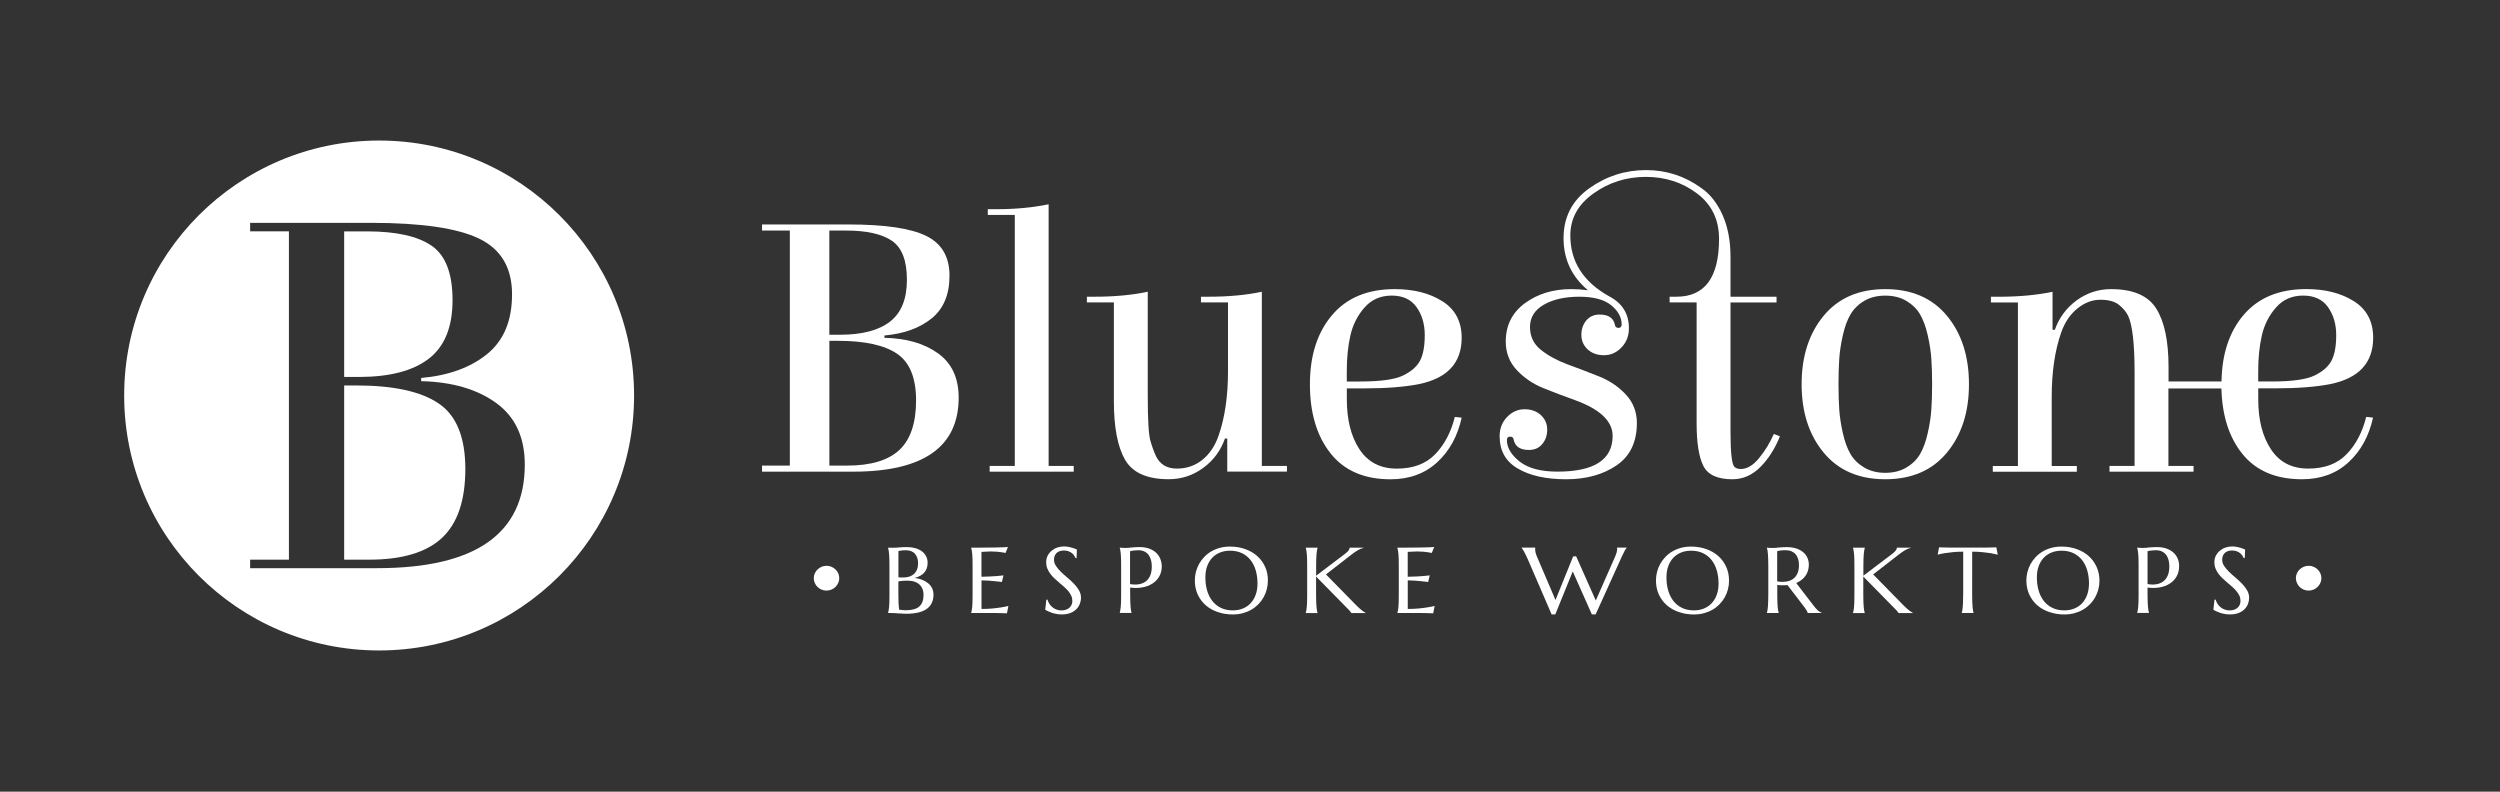 <?xml version="1.0" encoding="UTF-8"?>
<!-- Generator: Adobe Illustrator 27.9.0, SVG Export Plug-In . SVG Version: 6.00 Build 0)  -->
<svg xmlns="http://www.w3.org/2000/svg" xmlns:xlink="http://www.w3.org/1999/xlink" version="1.1" x="0px" y="0px" width="600px" height="190px" viewBox="0 0 600 190" style="enable-background:new 0 0 600 190;" xml:space="preserve">
<rect x="0" y="0" width="600" height="190" fill="#333333" stroke="none"/>
<style type="text/css">
	.st0{fill:#FFFFFF;}
</style>
<g id="Layer_1">
	<g>
		<path class="st0" d="M538.83,131.89c-0.12-0.05-0.29-0.12-0.48-0.2c-0.2-0.08-0.43-0.16-0.69-0.24c-0.26-0.08-0.56-0.15-0.89-0.21    c-0.33-0.06-0.69-0.09-1.09-0.09c-0.53,0-1.05,0.09-1.56,0.26s-0.95,0.43-1.35,0.76c-0.4,0.33-0.72,0.72-0.96,1.19    c-0.24,0.46-0.36,0.98-0.36,1.56c0,0.54,0.09,1.05,0.27,1.5c0.18,0.45,0.42,0.88,0.71,1.28c0.3,0.4,0.63,0.77,1,1.12    c0.37,0.35,0.76,0.69,1.15,1.02c0.39,0.33,0.78,0.66,1.15,0.99s0.71,0.67,1,1.02c0.3,0.35,0.53,0.72,0.72,1.11    c0.18,0.39,0.27,0.82,0.27,1.27c0,0.33-0.06,0.63-0.18,0.91c-0.12,0.28-0.3,0.51-0.52,0.72s-0.5,0.36-0.82,0.47    c-0.32,0.11-0.68,0.17-1.08,0.17c-0.44,0-0.84-0.07-1.21-0.21c-0.37-0.14-0.7-0.33-0.99-0.57c-0.29-0.23-0.53-0.51-0.73-0.82    c-0.2-0.31-0.34-0.64-0.42-0.98h-0.29l-0.27,2.42c0.17,0.11,0.39,0.23,0.67,0.36s0.58,0.25,0.92,0.37    c0.34,0.11,0.71,0.21,1.12,0.28c0.4,0.08,0.83,0.11,1.28,0.11c0.8,0,1.49-0.12,2.08-0.35s1.06-0.54,1.43-0.93    c0.37-0.38,0.64-0.81,0.82-1.28c0.17-0.48,0.26-0.95,0.26-1.43c0-0.64-0.16-1.23-0.48-1.78c-0.32-0.55-0.72-1.08-1.2-1.58    c-0.48-0.5-1-0.99-1.55-1.45c-0.56-0.47-1.08-0.93-1.56-1.4c-0.48-0.47-0.88-0.94-1.2-1.42c-0.32-0.48-0.48-0.98-0.48-1.5    c0-0.33,0.05-0.63,0.15-0.9c0.1-0.27,0.26-0.5,0.45-0.7c0.2-0.2,0.45-0.35,0.75-0.46c0.3-0.11,0.64-0.16,1.03-0.16    c0.43,0,0.81,0.06,1.13,0.19c0.32,0.12,0.59,0.28,0.81,0.46c0.23,0.19,0.4,0.38,0.54,0.6c0.14,0.21,0.24,0.4,0.3,0.57h0.26    L538.83,131.89z"></path>
		<path class="st0" d="M522.6,133.95c-0.26-0.56-0.63-1.04-1.1-1.44c-0.47-0.39-1.03-0.69-1.67-0.9c-0.64-0.2-1.34-0.31-2.1-0.31    c-0.81,0-1.48,0.04-2,0.1c-0.52,0.07-0.94,0.1-1.24,0.1c-0.2,0-0.39,0-0.57,0c-0.18,0-0.35-0.01-0.5-0.03    c-0.17-0.02-0.34-0.03-0.5-0.05v0.05c0.05,0.15,0.09,0.34,0.14,0.57c0.04,0.22,0.08,0.51,0.11,0.85c0.03,0.34,0.05,0.74,0.07,1.2    c0.02,0.46,0.02,1.01,0.02,1.62v7.12c0,0.62-0.01,1.16-0.02,1.62c-0.02,0.46-0.04,0.86-0.07,1.2c-0.03,0.33-0.07,0.62-0.11,0.84    c-0.04,0.22-0.09,0.41-0.14,0.57v0.04h2.83v-0.04c-0.05-0.15-0.09-0.34-0.13-0.57c-0.04-0.23-0.08-0.51-0.11-0.84    c-0.03-0.34-0.05-0.74-0.07-1.2c-0.02-0.46-0.03-1-0.03-1.62v-1.82c1,0.14,1.95,0.13,2.87-0.03c0.91-0.15,1.72-0.45,2.42-0.89    c0.7-0.44,1.26-1.01,1.67-1.72c0.41-0.71,0.62-1.54,0.62-2.51C522.99,135.16,522.86,134.52,522.6,133.95z M520.25,138.14    c-0.26,0.59-0.61,1.06-1.07,1.4c-0.46,0.35-1.01,0.57-1.65,0.68c-0.64,0.11-1.35,0.09-2.12-0.04v-7.88    c0.13-0.04,0.3-0.08,0.51-0.12c0.17-0.03,0.39-0.06,0.64-0.08c0.25-0.02,0.54-0.04,0.88-0.04c0.53,0,1,0.09,1.4,0.28    c0.4,0.19,0.73,0.45,1,0.79c0.27,0.34,0.46,0.75,0.6,1.23c0.13,0.48,0.2,1.02,0.2,1.61C520.63,136.82,520.5,137.55,520.25,138.14z    "></path>
		<path class="st0" d="M503.18,136.04c-0.46-1.01-1.09-1.87-1.9-2.59c-0.81-0.72-1.77-1.28-2.88-1.67c-1.11-0.4-2.33-0.6-3.64-0.6    c-0.87,0-1.69,0.1-2.45,0.31c-0.76,0.21-1.45,0.5-2.07,0.87c-0.63,0.37-1.18,0.81-1.66,1.32c-0.48,0.5-0.89,1.06-1.23,1.66    c-0.33,0.61-0.59,1.24-0.76,1.92c-0.17,0.67-0.26,1.35-0.26,2.05c0,1.22,0.23,2.34,0.68,3.34c0.46,1,1.09,1.86,1.9,2.58    c0.81,0.71,1.77,1.27,2.89,1.65c1.11,0.39,2.32,0.59,3.64,0.59c0.87,0,1.68-0.1,2.44-0.31c0.76-0.21,1.45-0.49,2.07-0.86    c0.63-0.37,1.18-0.81,1.67-1.31c0.49-0.51,0.9-1.06,1.23-1.66c0.33-0.59,0.59-1.23,0.76-1.9c0.17-0.67,0.26-1.35,0.26-2.05    C503.86,138.15,503.64,137.04,503.18,136.04z M500.92,142.75c-0.29,0.8-0.7,1.47-1.22,2.03c-0.52,0.56-1.14,0.98-1.87,1.27    c-0.72,0.29-1.52,0.44-2.39,0.44c-1.1,0-2.05-0.2-2.88-0.61c-0.83-0.4-1.51-0.96-2.06-1.67c-0.55-0.71-0.96-1.54-1.24-2.51    c-0.28-0.97-0.41-2.01-0.41-3.13c0-1.01,0.14-1.92,0.44-2.71c0.29-0.8,0.7-1.46,1.22-2.01c0.52-0.55,1.15-0.96,1.87-1.25    c0.72-0.29,1.52-0.43,2.39-0.43c1.09,0,2.05,0.2,2.87,0.6c0.82,0.4,1.51,0.95,2.06,1.65c0.55,0.7,0.97,1.53,1.24,2.49    c0.28,0.96,0.42,2,0.42,3.12C501.35,141.04,501.21,141.95,500.92,142.75z"></path>
		<path class="st0" d="M471.15,142.85c0,0.62-0.01,1.16-0.02,1.62c-0.02,0.46-0.04,0.86-0.07,1.2c-0.03,0.33-0.06,0.62-0.1,0.84    c-0.04,0.22-0.08,0.41-0.13,0.57v0.04h2.82v-0.04c-0.05-0.15-0.09-0.34-0.13-0.57c-0.04-0.23-0.08-0.51-0.1-0.84    c-0.03-0.34-0.05-0.74-0.07-1.2c-0.02-0.46-0.03-1-0.03-1.62V132.4c0.93,0,1.77,0.04,2.51,0.12c0.75,0.08,1.39,0.16,1.93,0.24    c0.63,0.11,1.19,0.23,1.7,0.36l-0.34-1.77c-0.09,0.01-0.24,0.02-0.42,0.02s-0.4,0.01-0.63,0.02c-0.23,0.01-0.47,0.01-0.73,0.02    s-0.5,0.01-0.73,0.01s-0.43,0.01-0.61,0.01c-0.18,0-0.31,0-0.38,0h-6.74c-0.08,0-0.21,0-0.38,0c-0.17,0-0.38-0.01-0.61-0.01    c-0.23,0-0.47-0.01-0.73-0.01s-0.5-0.01-0.73-0.02c-0.23-0.01-0.44-0.01-0.63-0.02c-0.19-0.01-0.33-0.01-0.42-0.02l-0.34,1.77    c0.49-0.13,1.06-0.25,1.68-0.36c0.54-0.09,1.19-0.17,1.94-0.24c0.75-0.08,1.58-0.12,2.51-0.12V142.85z"></path>
		<path class="st0" d="M444.7,147.13h2.83v-0.04c-0.05-0.15-0.09-0.34-0.13-0.57c-0.04-0.23-0.08-0.51-0.11-0.84    c-0.03-0.34-0.05-0.74-0.07-1.2c-0.02-0.46-0.03-1-0.03-1.62v-4.49l7.4,7.53c0.1,0.1,0.21,0.21,0.33,0.33    c0.11,0.12,0.22,0.23,0.32,0.34c0.1,0.11,0.18,0.21,0.26,0.32c0.08,0.1,0.13,0.18,0.16,0.25h3.45v-0.04    c-0.15-0.08-0.29-0.16-0.43-0.25c-0.14-0.08-0.29-0.19-0.45-0.32c-0.16-0.13-0.36-0.29-0.57-0.48c-0.22-0.19-0.48-0.43-0.78-0.73    l-7.32-7.46l6.09-4.73c0.53-0.41,1.04-0.77,1.51-1.05c0.48-0.29,0.95-0.48,1.41-0.59v-0.05h-3.31c0,0.42-0.39,0.93-1.16,1.51    l-6.89,5.22v-2.44c0-0.62,0.01-1.16,0.03-1.62c0.02-0.46,0.04-0.86,0.07-1.2c0.03-0.34,0.06-0.62,0.11-0.85    c0.04-0.23,0.09-0.42,0.13-0.57v-0.05h-2.83v0.05c0.05,0.15,0.09,0.34,0.14,0.57c0.04,0.22,0.08,0.51,0.11,0.85    c0.03,0.34,0.05,0.74,0.07,1.2c0.02,0.46,0.02,1.01,0.02,1.62v7.12c0,0.62-0.01,1.16-0.02,1.62c-0.02,0.46-0.04,0.86-0.07,1.2    c-0.03,0.33-0.07,0.62-0.11,0.84c-0.04,0.22-0.09,0.41-0.14,0.57V147.13z"></path>
		<path class="st0" d="M436.77,146.87c-0.15-0.09-0.31-0.21-0.47-0.35c-0.16-0.14-0.33-0.31-0.5-0.51c-0.18-0.2-0.37-0.43-0.57-0.7    l-4.14-5.39c0.45-0.19,0.87-0.42,1.24-0.71s0.69-0.61,0.95-0.97c0.26-0.36,0.47-0.77,0.62-1.22c0.14-0.45,0.22-0.94,0.22-1.46    c0-0.67-0.13-1.27-0.39-1.8c-0.26-0.53-0.63-0.98-1.1-1.34c-0.47-0.36-1.03-0.64-1.67-0.83c-0.64-0.19-1.34-0.28-2.1-0.28    c-0.81,0-1.48,0.04-2,0.1c-0.52,0.07-0.94,0.1-1.24,0.1c-0.2,0-0.39,0-0.57,0c-0.19,0-0.35-0.01-0.5-0.03l-0.5-0.05v0.05    c0.05,0.15,0.09,0.34,0.14,0.57c0.04,0.23,0.08,0.51,0.1,0.85c0.03,0.33,0.05,0.74,0.07,1.2c0.02,0.46,0.03,1.01,0.03,1.62v7.12    c0,0.63-0.01,1.17-0.03,1.63c-0.02,0.46-0.04,0.86-0.07,1.19c-0.03,0.33-0.06,0.62-0.1,0.84c-0.04,0.22-0.09,0.41-0.14,0.57v0.04    h2.83v-0.04c-0.05-0.15-0.09-0.34-0.13-0.57c-0.04-0.23-0.08-0.51-0.11-0.84c-0.03-0.34-0.05-0.74-0.07-1.2    c-0.02-0.46-0.03-1-0.03-1.62v-2.46c0.23,0.03,0.45,0.06,0.68,0.07c0.23,0.02,0.45,0.02,0.67,0.02c0.19,0,0.37-0.01,0.56-0.02    c0.18-0.01,0.36-0.02,0.54-0.04l4.18,5.46c0.17,0.23,0.32,0.45,0.45,0.69c0.13,0.23,0.21,0.41,0.23,0.55h3.41v-0.04    C437.07,147.03,436.91,146.96,436.77,146.87z M429.42,139.41c-0.49,0.16-1.03,0.24-1.61,0.24c-0.21,0-0.42-0.01-0.64-0.03    c-0.22-0.02-0.43-0.05-0.65-0.09v-7.24c0.16-0.06,0.41-0.11,0.73-0.16c0.32-0.05,0.75-0.08,1.3-0.08c0.53,0,1,0.08,1.4,0.26    c0.4,0.17,0.73,0.41,1,0.72c0.27,0.31,0.46,0.69,0.6,1.13c0.13,0.44,0.2,0.94,0.2,1.49c0,0.67-0.09,1.26-0.28,1.76    c-0.19,0.5-0.45,0.92-0.8,1.25C430.32,139,429.9,139.25,429.42,139.41z"></path>
		<path class="st0" d="M414.29,136.04c-0.46-1.01-1.09-1.87-1.9-2.59c-0.81-0.72-1.77-1.28-2.89-1.67c-1.11-0.4-2.32-0.6-3.64-0.6    c-0.87,0-1.69,0.1-2.45,0.31c-0.76,0.21-1.45,0.5-2.07,0.87c-0.63,0.37-1.18,0.81-1.66,1.32c-0.48,0.5-0.89,1.06-1.23,1.66    c-0.33,0.61-0.59,1.24-0.76,1.92c-0.17,0.67-0.26,1.35-0.26,2.05c0,1.22,0.23,2.34,0.68,3.34c0.46,1,1.09,1.86,1.9,2.58    c0.81,0.71,1.77,1.27,2.89,1.65c1.11,0.39,2.32,0.59,3.64,0.59c0.87,0,1.69-0.1,2.44-0.31c0.76-0.21,1.45-0.49,2.07-0.86    c0.63-0.37,1.18-0.81,1.67-1.31c0.49-0.51,0.9-1.06,1.23-1.66c0.33-0.59,0.59-1.23,0.76-1.9c0.17-0.67,0.26-1.35,0.26-2.05    C414.97,138.15,414.74,137.04,414.29,136.04z M412.02,142.75c-0.29,0.8-0.7,1.47-1.22,2.03c-0.52,0.56-1.15,0.98-1.87,1.27    c-0.72,0.29-1.52,0.44-2.39,0.44c-1.09,0-2.05-0.2-2.88-0.61c-0.83-0.4-1.51-0.96-2.06-1.67c-0.55-0.71-0.96-1.54-1.24-2.51    c-0.28-0.97-0.41-2.01-0.41-3.13c0-1.01,0.14-1.92,0.44-2.71c0.29-0.8,0.7-1.46,1.22-2.01c0.52-0.55,1.14-0.96,1.87-1.25    c0.72-0.29,1.52-0.43,2.39-0.43c1.09,0,2.05,0.2,2.87,0.6c0.82,0.4,1.51,0.95,2.05,1.65c0.55,0.7,0.97,1.53,1.24,2.49    c0.28,0.96,0.42,2,0.42,3.12C412.46,141.04,412.32,141.95,412.02,142.75z"></path>
		<path class="st0" d="M377.55,133.55l-4.23,10.45l-4.44-10.39c-0.17-0.39-0.29-0.73-0.35-1.01c-0.06-0.28-0.09-0.54-0.09-0.79    v-0.15c0-0.04,0.01-0.1,0.02-0.18v-0.05h-3.27v0.05c0.05,0.05,0.12,0.16,0.23,0.31c0.1,0.16,0.22,0.36,0.35,0.59    c0.13,0.23,0.27,0.49,0.41,0.79c0.14,0.29,0.29,0.59,0.43,0.91l5.78,13.38h0.88l4.19-10.32l4.59,10.32h0.9l6.3-13.91    c0.24-0.52,0.46-0.95,0.64-1.3c0.18-0.35,0.36-0.61,0.51-0.77v-0.05h-2.33v0.05c0.02,0.04,0.03,0.09,0.03,0.16    c0.01,0.07,0.01,0.14,0.01,0.2c0,0.21-0.04,0.46-0.13,0.77c-0.08,0.3-0.22,0.66-0.4,1.09l-4.59,10.42l-4.72-10.62L377.55,133.55z"></path>
		<path class="st0" d="M335.37,131.44v0.05c0.05,0.15,0.09,0.34,0.14,0.57c0.04,0.22,0.08,0.51,0.11,0.85    c0.03,0.34,0.05,0.74,0.07,1.2c0.02,0.46,0.02,1.01,0.02,1.62v7.12c0,0.62-0.01,1.16-0.02,1.62c-0.02,0.46-0.04,0.86-0.07,1.2    c-0.03,0.33-0.07,0.62-0.11,0.84c-0.04,0.22-0.09,0.41-0.14,0.57v0.04h5.1c0.08,0,0.21,0,0.38,0c0.18,0.01,0.38,0.01,0.61,0.01    s0.47,0.01,0.73,0.01s0.5,0.01,0.73,0.02c0.23,0.01,0.44,0.01,0.63,0.02c0.19,0.01,0.33,0.02,0.42,0.02l0.34-1.77    c-0.56,0.14-1.18,0.26-1.85,0.36c-0.58,0.09-1.26,0.18-2.04,0.25c-0.78,0.07-1.63,0.11-2.56,0.11v-6.86    c0.53,0,1.08,0.02,1.65,0.06c0.58,0.04,1.11,0.08,1.59,0.14c0.57,0.06,1.12,0.12,1.66,0.18l0.37-1.58    c-0.41,0.06-0.88,0.11-1.42,0.15c-0.45,0.04-1.01,0.07-1.66,0.11s-1.39,0.06-2.2,0.07v-5.97c0.29-0.02,0.58-0.03,0.86-0.04    c0.25-0.02,0.5-0.03,0.76-0.04c0.26-0.01,0.49-0.02,0.68-0.02c0.56,0,1.05,0.02,1.48,0.06c0.43,0.04,0.79,0.08,1.09,0.13    c0.35,0.05,0.65,0.11,0.91,0.17l0.58-1.45c-0.21,0.04-0.6,0.07-1.17,0.09c-0.58,0.02-1.27,0.04-2.08,0.05    c-0.81,0.01-1.7,0.02-2.67,0.03C337.33,131.44,336.36,131.44,335.37,131.44"></path>
		<path class="st0" d="M313.37,147.13h2.83v-0.04c-0.05-0.15-0.09-0.34-0.13-0.57c-0.04-0.23-0.08-0.51-0.11-0.84    c-0.03-0.34-0.05-0.74-0.07-1.2c-0.02-0.46-0.03-1-0.03-1.62v-4.49l7.4,7.53c0.1,0.1,0.21,0.21,0.33,0.33    c0.11,0.12,0.22,0.23,0.32,0.34c0.1,0.11,0.18,0.21,0.26,0.32c0.07,0.1,0.12,0.18,0.16,0.25h3.45v-0.04    c-0.15-0.08-0.29-0.16-0.43-0.25c-0.14-0.08-0.29-0.19-0.45-0.32c-0.16-0.13-0.35-0.29-0.57-0.48c-0.22-0.19-0.48-0.43-0.78-0.73    l-7.32-7.46l6.09-4.73c0.53-0.41,1.04-0.77,1.51-1.05c0.48-0.29,0.95-0.48,1.41-0.59v-0.05h-3.32c0,0.42-0.38,0.93-1.16,1.51    l-6.89,5.22v-2.44c0-0.62,0.01-1.16,0.03-1.62c0.02-0.46,0.04-0.86,0.07-1.2c0.03-0.34,0.06-0.62,0.11-0.85    c0.04-0.23,0.09-0.42,0.13-0.57v-0.05h-2.83v0.05c0.05,0.15,0.09,0.34,0.14,0.57c0.04,0.22,0.08,0.51,0.11,0.85    c0.03,0.34,0.05,0.74,0.07,1.2c0.02,0.46,0.02,1.01,0.02,1.62v7.12c0,0.62-0.01,1.16-0.02,1.62c-0.02,0.46-0.04,0.86-0.07,1.2    c-0.03,0.33-0.07,0.62-0.11,0.84c-0.04,0.22-0.09,0.41-0.14,0.57V147.13z"></path>
		<path class="st0" d="M303.63,136.04c-0.46-1.01-1.09-1.87-1.9-2.59c-0.81-0.72-1.77-1.28-2.89-1.67c-1.11-0.4-2.32-0.6-3.64-0.6    c-0.87,0-1.69,0.1-2.45,0.31c-0.76,0.21-1.45,0.5-2.08,0.87c-0.63,0.37-1.18,0.81-1.66,1.32c-0.48,0.5-0.89,1.06-1.23,1.66    c-0.33,0.61-0.59,1.24-0.76,1.92c-0.17,0.67-0.26,1.35-0.26,2.05c0,1.22,0.23,2.34,0.68,3.34c0.46,1,1.09,1.86,1.9,2.58    c0.81,0.71,1.77,1.27,2.88,1.65c1.11,0.39,2.33,0.59,3.64,0.59c0.87,0,1.69-0.1,2.44-0.31c0.76-0.21,1.45-0.49,2.07-0.86    c0.63-0.37,1.18-0.81,1.67-1.31c0.49-0.51,0.9-1.06,1.23-1.66c0.33-0.59,0.59-1.23,0.76-1.9c0.17-0.67,0.26-1.35,0.26-2.05    C304.31,138.15,304.08,137.04,303.63,136.04z M301.36,142.75c-0.29,0.8-0.7,1.47-1.22,2.03c-0.52,0.56-1.15,0.98-1.87,1.27    s-1.52,0.44-2.39,0.44c-1.09,0-2.05-0.2-2.88-0.61c-0.83-0.4-1.51-0.96-2.06-1.67c-0.55-0.71-0.96-1.54-1.24-2.51    c-0.28-0.97-0.41-2.01-0.41-3.13c0-1.01,0.14-1.92,0.44-2.71c0.29-0.8,0.7-1.46,1.22-2.01c0.52-0.55,1.14-0.96,1.87-1.25    c0.72-0.29,1.52-0.43,2.39-0.43c1.09,0,2.05,0.2,2.87,0.6c0.82,0.4,1.51,0.95,2.06,1.65c0.55,0.7,0.97,1.53,1.24,2.49    c0.28,0.96,0.42,2,0.42,3.12C301.8,141.04,301.66,141.95,301.36,142.75z"></path>
		<path class="st0" d="M278.4,133.95c-0.26-0.56-0.63-1.04-1.1-1.44c-0.47-0.39-1.03-0.69-1.67-0.9c-0.64-0.2-1.34-0.31-2.09-0.31    c-0.81,0-1.48,0.04-2,0.1c-0.52,0.07-0.94,0.1-1.24,0.1c-0.2,0-0.39,0-0.57,0c-0.19,0-0.35-0.01-0.5-0.03    c-0.17-0.02-0.34-0.03-0.49-0.05v0.05c0.05,0.15,0.09,0.34,0.13,0.57c0.04,0.22,0.08,0.51,0.11,0.85c0.03,0.34,0.06,0.74,0.07,1.2    c0.02,0.46,0.02,1.01,0.02,1.62v7.12c0,0.62-0.01,1.16-0.02,1.62c-0.01,0.46-0.04,0.86-0.07,1.2c-0.03,0.33-0.07,0.62-0.11,0.84    c-0.04,0.22-0.09,0.41-0.13,0.57v0.04h2.83v-0.04c-0.05-0.15-0.09-0.34-0.13-0.57c-0.04-0.23-0.08-0.51-0.1-0.84    c-0.03-0.34-0.05-0.74-0.07-1.2c-0.02-0.46-0.03-1-0.03-1.62v-1.82c1,0.14,1.95,0.13,2.87-0.03c0.91-0.15,1.72-0.45,2.42-0.89    c0.7-0.44,1.26-1.01,1.67-1.72c0.42-0.71,0.63-1.54,0.63-2.51C278.79,135.16,278.66,134.52,278.4,133.95z M276.05,138.14    c-0.26,0.59-0.61,1.06-1.07,1.4c-0.46,0.35-1.01,0.57-1.65,0.68c-0.64,0.11-1.35,0.09-2.12-0.04v-7.88    c0.13-0.04,0.3-0.08,0.5-0.12c0.17-0.03,0.39-0.06,0.64-0.08c0.25-0.02,0.54-0.04,0.88-0.04c0.53,0,1,0.09,1.4,0.28    c0.4,0.19,0.73,0.45,1,0.79c0.26,0.34,0.46,0.75,0.6,1.23c0.13,0.48,0.2,1.02,0.2,1.61C276.43,136.82,276.3,137.55,276.05,138.14z    "></path>
		<path class="st0" d="M258.46,131.89c-0.13-0.05-0.29-0.12-0.48-0.2c-0.2-0.08-0.43-0.16-0.69-0.24c-0.27-0.08-0.56-0.15-0.89-0.21    c-0.33-0.06-0.69-0.09-1.09-0.09c-0.53,0-1.05,0.09-1.56,0.26c-0.5,0.17-0.95,0.43-1.35,0.76c-0.4,0.33-0.72,0.72-0.96,1.19    c-0.24,0.46-0.36,0.98-0.36,1.56c0,0.54,0.09,1.05,0.27,1.5c0.18,0.45,0.42,0.88,0.72,1.28c0.29,0.4,0.63,0.77,1,1.12    c0.37,0.35,0.76,0.69,1.15,1.02c0.39,0.33,0.77,0.66,1.15,0.99c0.37,0.33,0.71,0.67,1.01,1.02c0.29,0.35,0.53,0.72,0.71,1.11    c0.18,0.39,0.27,0.82,0.27,1.27c0,0.33-0.06,0.63-0.18,0.91s-0.3,0.51-0.52,0.72c-0.23,0.2-0.5,0.36-0.82,0.47    c-0.32,0.11-0.68,0.17-1.08,0.17c-0.44,0-0.84-0.07-1.21-0.21c-0.37-0.14-0.7-0.33-0.99-0.57c-0.29-0.23-0.53-0.51-0.72-0.82    c-0.2-0.31-0.34-0.64-0.43-0.98h-0.29l-0.27,2.42c0.17,0.11,0.4,0.23,0.67,0.36c0.27,0.13,0.58,0.25,0.92,0.37    c0.34,0.11,0.71,0.21,1.12,0.28c0.4,0.08,0.83,0.11,1.28,0.11c0.8,0,1.5-0.12,2.08-0.35c0.58-0.24,1.06-0.54,1.43-0.93    c0.37-0.38,0.64-0.81,0.82-1.28c0.17-0.48,0.27-0.95,0.27-1.43c0-0.64-0.16-1.23-0.48-1.78c-0.32-0.55-0.72-1.08-1.2-1.58    c-0.48-0.5-1-0.99-1.56-1.45c-0.56-0.47-1.08-0.93-1.56-1.4c-0.48-0.47-0.88-0.94-1.2-1.42c-0.32-0.48-0.48-0.98-0.48-1.5    c0-0.33,0.05-0.63,0.15-0.9c0.1-0.27,0.26-0.5,0.45-0.7c0.2-0.2,0.45-0.35,0.75-0.46c0.3-0.11,0.64-0.16,1.03-0.16    c0.43,0,0.81,0.06,1.13,0.19c0.32,0.12,0.59,0.28,0.81,0.46c0.23,0.19,0.41,0.38,0.54,0.6c0.14,0.21,0.24,0.4,0.3,0.57h0.26    L258.46,131.89z"></path>
		<path class="st0" d="M233.08,131.44v0.05c0.05,0.15,0.09,0.34,0.14,0.57c0.04,0.22,0.08,0.51,0.11,0.85    c0.03,0.34,0.05,0.74,0.07,1.2c0.02,0.46,0.02,1.01,0.02,1.62v7.12c0,0.62-0.01,1.16-0.02,1.62c-0.02,0.46-0.04,0.86-0.07,1.2    c-0.03,0.33-0.07,0.62-0.11,0.84c-0.04,0.22-0.09,0.41-0.14,0.57v0.04h5.09c0.08,0,0.21,0,0.38,0c0.18,0.01,0.38,0.01,0.61,0.01    s0.47,0.01,0.73,0.01c0.26,0,0.5,0.01,0.73,0.02s0.44,0.01,0.63,0.02c0.19,0.01,0.33,0.02,0.42,0.02l0.34-1.77    c-0.56,0.14-1.18,0.26-1.85,0.36c-0.58,0.09-1.26,0.18-2.04,0.25c-0.78,0.07-1.63,0.11-2.56,0.11v-6.86    c0.53,0,1.08,0.02,1.65,0.06c0.58,0.04,1.11,0.08,1.59,0.14c0.56,0.06,1.12,0.12,1.66,0.18l0.37-1.58    c-0.41,0.06-0.88,0.11-1.42,0.15c-0.45,0.04-1.01,0.07-1.66,0.11c-0.65,0.04-1.39,0.06-2.2,0.07v-5.97    c0.29-0.02,0.58-0.03,0.86-0.04c0.25-0.02,0.5-0.03,0.76-0.04c0.26-0.01,0.49-0.02,0.68-0.02c0.56,0,1.05,0.02,1.48,0.06    c0.43,0.04,0.79,0.08,1.09,0.13c0.35,0.05,0.65,0.11,0.91,0.17l0.58-1.45c-0.21,0.04-0.6,0.07-1.17,0.09    c-0.57,0.02-1.26,0.04-2.07,0.05c-0.81,0.01-1.7,0.02-2.67,0.03C235.04,131.44,234.07,131.44,233.08,131.44"></path>
		<path class="st0" d="M223.71,141.19c-0.22-0.45-0.52-0.84-0.92-1.18c-0.4-0.33-0.87-0.61-1.42-0.84    c-0.55-0.22-1.16-0.38-1.83-0.47c0.45-0.12,0.87-0.28,1.25-0.48c0.38-0.2,0.71-0.45,0.98-0.74c0.27-0.29,0.48-0.64,0.63-1.04    c0.15-0.4,0.23-0.85,0.23-1.35c0-0.6-0.12-1.13-0.37-1.6c-0.25-0.47-0.59-0.87-1.03-1.19c-0.44-0.32-0.95-0.57-1.55-0.74    c-0.6-0.17-1.25-0.26-1.96-0.26c-0.76,0-1.39,0.03-1.87,0.08c-0.48,0.05-0.87,0.08-1.15,0.08h-0.57c-0.18,0-0.35,0-0.5-0.01    c-0.17,0-0.34,0-0.49-0.01v0.05c0.05,0.15,0.09,0.34,0.13,0.57c0.04,0.22,0.08,0.51,0.11,0.85c0.03,0.34,0.05,0.74,0.07,1.2    c0.02,0.46,0.02,1.01,0.02,1.62v7.12c0,0.62-0.01,1.16-0.02,1.62c-0.02,0.46-0.04,0.86-0.07,1.2c-0.03,0.33-0.07,0.62-0.11,0.84    c-0.04,0.22-0.09,0.41-0.13,0.57v0.04h0.78c0.24,0,0.51,0.01,0.82,0.03c0.32,0.02,0.64,0.04,0.96,0.06    c0.33,0.02,0.65,0.04,0.96,0.06c0.32,0.02,0.59,0.03,0.83,0.03c2.18,0,3.81-0.38,4.91-1.15c1.09-0.77,1.64-1.92,1.64-3.46    C224.03,142.14,223.92,141.64,223.71,141.19z M215.62,132.27c0.13-0.04,0.28-0.08,0.46-0.11c0.16-0.03,0.35-0.05,0.57-0.07    c0.23-0.02,0.49-0.03,0.79-0.03c0.46,0,0.87,0.07,1.24,0.22c0.36,0.15,0.67,0.35,0.91,0.63c0.25,0.27,0.43,0.61,0.56,0.99    c0.13,0.39,0.19,0.82,0.19,1.29c0,0.57-0.08,1.07-0.26,1.49c-0.17,0.42-0.41,0.78-0.73,1.07c-0.31,0.28-0.69,0.5-1.12,0.64    c-0.44,0.14-0.93,0.21-1.46,0.21c-0.2,0-0.38,0-0.56-0.01c-0.17,0-0.37-0.02-0.59-0.04V132.27z M220.64,145.55    c-0.68,0.61-1.76,0.91-3.23,0.91c-0.18,0-0.42-0.01-0.72-0.04c-0.3-0.03-0.6-0.06-0.9-0.1c-0.05-0.35-0.1-0.8-0.13-1.36    c-0.03-0.56-0.05-1.26-0.05-2.11v-3.32c0.2-0.03,0.48-0.07,0.84-0.11c0.36-0.04,0.81-0.06,1.35-0.06c0.65,0,1.21,0.08,1.69,0.25    c0.48,0.16,0.88,0.39,1.2,0.7c0.32,0.3,0.56,0.65,0.72,1.07c0.16,0.41,0.24,0.87,0.24,1.36    C221.66,144,221.32,144.94,220.64,145.55z"></path>
		<g>
			<path class="st0" d="M551.26,139.9c0.16,0.36,0.37,0.68,0.64,0.95c0.27,0.27,0.59,0.49,0.97,0.65c0.37,0.16,0.77,0.24,1.19,0.24     c0.43,0,0.84-0.08,1.21-0.24s0.7-0.38,0.97-0.66c0.28-0.27,0.49-0.59,0.65-0.95c0.16-0.36,0.24-0.74,0.24-1.14     c0-0.4-0.08-0.78-0.24-1.14c-0.16-0.36-0.38-0.68-0.66-0.94c-0.28-0.27-0.6-0.49-0.97-0.64c-0.37-0.16-0.76-0.24-1.17-0.24     c-0.42,0-0.81,0.08-1.18,0.23c-0.37,0.15-0.7,0.37-0.98,0.63c-0.28,0.27-0.5,0.58-0.67,0.94c-0.16,0.36-0.25,0.75-0.25,1.16     C551.02,139.15,551.1,139.54,551.26,139.9"></path>
			<path class="st0" d="M195.54,139.9c0.16,0.36,0.37,0.68,0.64,0.95c0.27,0.27,0.6,0.49,0.97,0.65c0.37,0.16,0.77,0.24,1.2,0.24     c0.43,0,0.83-0.08,1.21-0.24s0.7-0.38,0.97-0.66c0.28-0.27,0.49-0.59,0.65-0.95c0.16-0.36,0.24-0.74,0.24-1.14     c0-0.4-0.08-0.78-0.24-1.14c-0.16-0.36-0.38-0.68-0.66-0.94c-0.28-0.27-0.6-0.49-0.97-0.64c-0.37-0.16-0.76-0.24-1.17-0.24     c-0.42,0-0.81,0.08-1.18,0.23c-0.37,0.15-0.69,0.37-0.97,0.63c-0.28,0.27-0.5,0.58-0.67,0.94c-0.17,0.36-0.25,0.75-0.25,1.16     C195.3,139.15,195.38,139.54,195.54,139.9"></path>
		</g>
		<path class="st0" d="M225.14,84.81c-3.28-2.37-7.58-3.62-12.87-3.74v-0.55c4.69-0.42,8.46-1.79,11.32-4.1    c2.86-2.32,4.29-5.73,4.29-10.27c0-4.53-1.87-7.71-5.61-9.54c-3.74-1.83-9.96-2.74-18.66-2.74h-20.72v1.46h6.67v56.41h-6.67v1.46    h21.82c16.92,0,25.37-5.93,25.37-17.8C230.07,90.71,228.43,87.18,225.14,84.81z M199.04,55.33h3.93c4.99,0,8.69,0.82,11.09,2.46    c2.4,1.64,3.6,4.76,3.6,9.36s-1.35,7.94-4.06,10.04c-2.71,2.1-6.71,3.15-12,3.15h-2.56V55.33z M215.84,108    c-2.68,2.49-6.84,3.74-12.5,3.74h-4.29V81.8h2.1c6.39,0,11.11,1.03,14.15,3.1c3.04,2.06,4.56,5.81,4.56,11.22    C219.85,101.54,218.51,105.5,215.84,108z"></path>
		<path class="st0" d="M251.66,111.83h6.03v1.37h-20.17v-1.37h6.03V51.58h-6.48v-1.37h1.92c4.74,0,8.97-0.4,12.68-1.19V111.83z"></path>
		<path class="st0" d="M294.71,72.58h-6.48v-1.37h1.92c4.75,0,8.98-0.4,12.69-1.19v41.8h6.03v1.37h-14.33v-7.94h-0.55    c-1.03,2.92-2.79,5.28-5.25,7.07c-2.47,1.8-5.22,2.69-8.26,2.69c-5.17,0-8.66-1.55-10.46-4.66c-1.79-3.1-2.69-7.78-2.69-14.06    V72.58h-6.48v-1.37h1.92c4.74,0,8.97-0.4,12.69-1.19v25.01c0,5.71,0.21,9.3,0.64,10.77c0.42,1.46,0.88,2.71,1.37,3.74    c0.97,1.95,2.63,2.92,4.97,2.92c2.35,0,4.38-0.7,6.12-2.1c1.74-1.4,3.03-3.32,3.88-5.75c1.52-4.32,2.28-9.49,2.28-15.51V72.58z"></path>
		<path class="st0" d="M323.23,91.56h3.19c4.93,0,8.38-0.48,10.36-1.46c1.97-0.97,3.33-2.17,4.06-3.6c0.73-1.43,1.1-3.46,1.1-6.08    c0-2.61-0.65-4.85-1.96-6.7c-1.31-1.85-3.3-2.78-5.98-2.78c-2.68,0-4.85,0.96-6.53,2.88c-1.68,1.91-2.8,4.15-3.38,6.7    c-0.58,2.56-0.86,5.39-0.86,8.49V91.56z M334.73,69.39c4.56,0,8.38,0.97,11.46,2.92c3.07,1.95,4.61,4.86,4.61,8.76    c0,6.03-3.44,9.73-10.31,11.13c-3.47,0.67-7.79,1.01-12.96,1.01h-4.29v2.64c0,4.93,1.02,8.94,3.05,12.01    c2.04,3.08,5.02,4.61,8.95,4.61c3.92,0,6.99-1.15,9.22-3.47c2.22-2.31,3.79-5.29,4.7-8.94l1.64,0.18    c-0.97,4.44-2.94,8.02-5.89,10.72c-2.95,2.71-6.68,4.07-11.18,4.07c-6.33,0-11.14-2.09-14.42-6.25    c-3.29-4.17-4.93-9.69-4.93-16.57c0-6.87,1.77-12.4,5.3-16.56C323.2,71.47,328.22,69.39,334.73,69.39"></path>
		<path class="st0" d="M377.08,69.39c1.4,0,2.74,0.09,4.02,0.27c-3.9-3.28-5.85-7.45-5.85-12.5s2.06-9.04,6.16-11.96    c4.1-2.93,8.66-4.38,13.65-4.38c4.87,0,9.28,1.43,13.23,4.29c2.13,1.46,3.84,3.62,5.12,6.48c1.28,2.86,1.91,6.21,1.91,10.04v9.59    h11.05v1.37h-11.05v31.03c0,5.1,0.33,7.94,1,8.48c0.37,0.3,0.85,0.46,1.46,0.46c1.52,0,3-0.89,4.43-2.65    c1.43-1.76,2.6-3.68,3.51-5.75l1.46,0.55c-1.16,2.92-2.71,5.37-4.66,7.34c-1.95,1.98-4.2,2.97-6.75,2.97    c-3.59,0-5.92-1.08-6.98-3.24c-1.07-2.16-1.6-5.55-1.6-10.18V72.58h-6.48v-1.37h1.64c6.82,0,10.22-4.63,10.22-13.88    c0-4.62-1.76-8.26-5.29-10.91c-3.53-2.65-7.62-3.97-12.28-3.97c-4.66,0-8.84,1.32-12.55,3.97c-3.72,2.64-5.57,6.01-5.57,10.08    c0,6.28,3.1,11.14,9.31,14.61c3.16,1.64,4.75,4.2,4.75,7.67c0,1.82-0.59,3.36-1.78,4.6c-1.19,1.25-2.59,1.87-4.2,1.87    c-1.61,0-2.92-0.47-3.93-1.41c-1-0.94-1.5-2.1-1.5-3.47s0.4-2.52,1.19-3.47c0.79-0.94,1.86-1.41,3.19-1.41    c2.07,0,3.29,0.79,3.65,2.38c0.06,0.54,0.35,0.82,0.87,0.82c0.51,0,0.77-0.28,0.77-0.82c0-1.7-0.84-3.25-2.51-4.61    c-1.68-1.37-4.23-2.05-7.67-2.05c-3.44,0-6.27,0.64-8.49,1.91c-2.22,1.28-3.33,3.05-3.33,5.35c0,2.28,0.88,4.11,2.65,5.52    c1.77,1.4,3.9,2.55,6.39,3.47c2.49,0.91,5,1.87,7.53,2.88c2.53,1.01,4.67,2.45,6.43,4.34c1.76,1.89,2.65,4.17,2.65,6.84    c0,4.56-1.63,7.96-4.88,10.17c-3.26,2.22-7.28,3.33-12.09,3.33c-4.81,0-8.67-0.85-11.59-2.56c-2.93-1.7-4.38-4.29-4.38-7.76    c0-1.83,0.59-3.37,1.78-4.61c1.19-1.24,2.59-1.87,4.2-1.87c1.61,0,2.92,0.48,3.93,1.41c1,0.94,1.51,2.1,1.51,3.47    c0,1.37-0.4,2.53-1.19,3.47c-0.79,0.95-1.86,1.42-3.19,1.42c-2.07,0-3.29-0.79-3.65-2.38c-0.06-0.55-0.35-0.82-0.87-0.82    c-0.51,0-0.77,0.27-0.77,0.82c0,1.82,1.01,3.55,3.05,5.16c2.04,1.61,5.07,2.42,9.08,2.42c8.82,0,13.24-2.86,13.24-8.58    c0-3.53-3.01-6.39-9.03-8.58c-2.56-0.91-5.08-1.88-7.58-2.87c-2.49-1.01-4.62-2.46-6.39-4.34c-1.77-1.89-2.65-4.17-2.65-6.84    c0-3.9,1.54-6.97,4.61-9.22C369.06,70.51,372.76,69.39,377.08,69.39"></path>
		<path class="st0" d="M463.52,98.32c0.12-1.76,0.19-3.8,0.19-6.12c0-2.31-0.07-4.35-0.19-6.11c-0.12-1.76-0.41-3.65-0.87-5.66    c-0.45-2-1.07-3.66-1.82-4.96c-0.76-1.31-1.86-2.39-3.29-3.25c-1.43-0.85-3.12-1.27-5.07-1.27c-1.95,0-3.64,0.42-5.07,1.27    c-1.43,0.85-2.52,1.94-3.29,3.25c-0.76,1.31-1.37,2.96-1.82,4.96c-0.46,2.02-0.75,3.9-0.87,5.66c-0.12,1.77-0.18,3.81-0.18,6.11    c0,2.32,0.06,4.36,0.18,6.12c0.13,1.77,0.41,3.65,0.87,5.66c0.45,2,1.06,3.67,1.82,4.98c0.76,1.31,1.86,2.39,3.29,3.24    c1.43,0.85,3.12,1.28,5.07,1.28c1.95,0,3.64-0.43,5.07-1.28c1.43-0.85,2.53-1.93,3.29-3.24c0.76-1.31,1.37-2.97,1.82-4.98    C463.11,101.97,463.4,100.09,463.52,98.32 M467.26,108.63c-3.53,4.26-8.46,6.39-14.79,6.39c-6.33,0-11.26-2.13-14.79-6.39    c-3.53-4.26-5.29-9.74-5.29-16.43c0-6.69,1.77-12.16,5.29-16.42c3.53-4.26,8.46-6.39,14.79-6.39c6.33,0,11.26,2.13,14.79,6.39    c3.53,4.26,5.29,9.73,5.29,16.42C472.56,98.9,470.79,104.37,467.26,108.63"></path>
		<path class="st0" d="M563.2,108.99c-2.22,2.32-5.29,3.47-9.22,3.47c-3.93,0-6.91-1.53-8.94-4.61c-2.04-3.07-3.06-7.07-3.06-12.01    v-2.64h4.3c5.17,0,9.49-0.34,12.96-1.01c6.88-1.4,10.32-5.1,10.32-11.13c0-3.9-1.54-6.82-4.61-8.76    c-3.08-1.95-6.89-2.92-11.46-2.92c-6.51,0-11.53,2.08-15.06,6.25c-3.42,4.03-5.16,9.36-5.27,15.92h-12.71V88.1    c0-6.21-0.97-10.87-2.93-14.01c-1.95-3.13-5.57-4.7-10.86-4.7c-3.04,0-5.79,0.9-8.26,2.69c-2.46,1.8-4.21,4.16-5.24,7.07h-0.55    v-9.12c-3.78,0.79-8.07,1.19-12.87,1.19h-1.92v1.37h6.48v39.25h-6.03v1.37h20.17v-1.37h-6.03V95.31c0-6.03,0.76-11.2,2.28-15.52    c0.85-2.42,2.15-4.35,3.88-5.75c1.74-1.4,3.57-2.1,5.52-2.1c1.95,0,3.42,0.4,4.42,1.19c1,0.79,1.75,1.68,2.24,2.65    c1.03,2.19,1.55,6.72,1.55,13.6v22.45h-6.02v1.37h20.17v-1.37h-6.03v-18.6h12.72c0.16,6.4,1.78,11.59,4.9,15.54    c3.28,4.17,8.09,6.25,14.42,6.25c4.5,0,8.23-1.35,11.18-4.07c2.94-2.7,4.91-6.28,5.89-10.72l-1.64-0.18    C566.99,103.7,565.42,106.69,563.2,108.99z M541.97,89.01c0-3.1,0.29-5.93,0.87-8.49c0.58-2.55,1.71-4.79,3.38-6.7    c1.67-1.92,3.84-2.88,6.53-2.88c2.68,0,4.67,0.93,5.98,2.78c1.31,1.86,1.96,4.1,1.96,6.7c0,2.62-0.36,4.65-1.1,6.08    c-0.73,1.43-2.08,2.63-4.06,3.6c-1.98,0.98-5.43,1.46-10.36,1.46h-3.2V89.01z"></path>
	</g>
</g>
<g id="Layer_2">
	<g>
		<path class="st0" d="M90.99,33.73c-33.79,0-61.19,27.39-61.19,61.19s27.39,61.19,61.19,61.19s61.19-27.39,61.19-61.19    S124.78,33.73,90.99,33.73z M90.5,136.36H60.03v-2.04h9.31v-78.8h-9.31v-2.04h28.95c12.15,0,20.85,1.27,26.07,3.82    c5.23,2.55,7.84,7,7.84,13.33c0,6.34-1.99,11.11-5.99,14.35c-4,3.24-9.27,5.15-15.82,5.73v0.77c7.39,0.17,13.39,1.91,17.98,5.22    c4.59,3.32,6.89,8.25,6.89,14.79C125.95,128.08,114.14,136.36,90.5,136.36z"></path>
		<path class="st0" d="M102.94,86.06c3.78-2.93,5.67-7.6,5.67-14.02c0-6.42-1.68-10.78-5.03-13.07c-3.36-2.3-8.52-3.44-15.49-3.44    H82.6v34.94h3.57C93.56,90.46,99.15,89,102.94,86.06z"></path>
		<path class="st0" d="M105.29,96.84c-4.25-2.89-10.84-4.33-19.76-4.33H82.6v41.81h6c7.91,0,13.72-1.74,17.47-5.22    c3.74-3.49,5.61-9.02,5.61-16.58C111.67,104.95,109.55,99.72,105.29,96.84z"></path>
	</g>
</g>
</svg>

